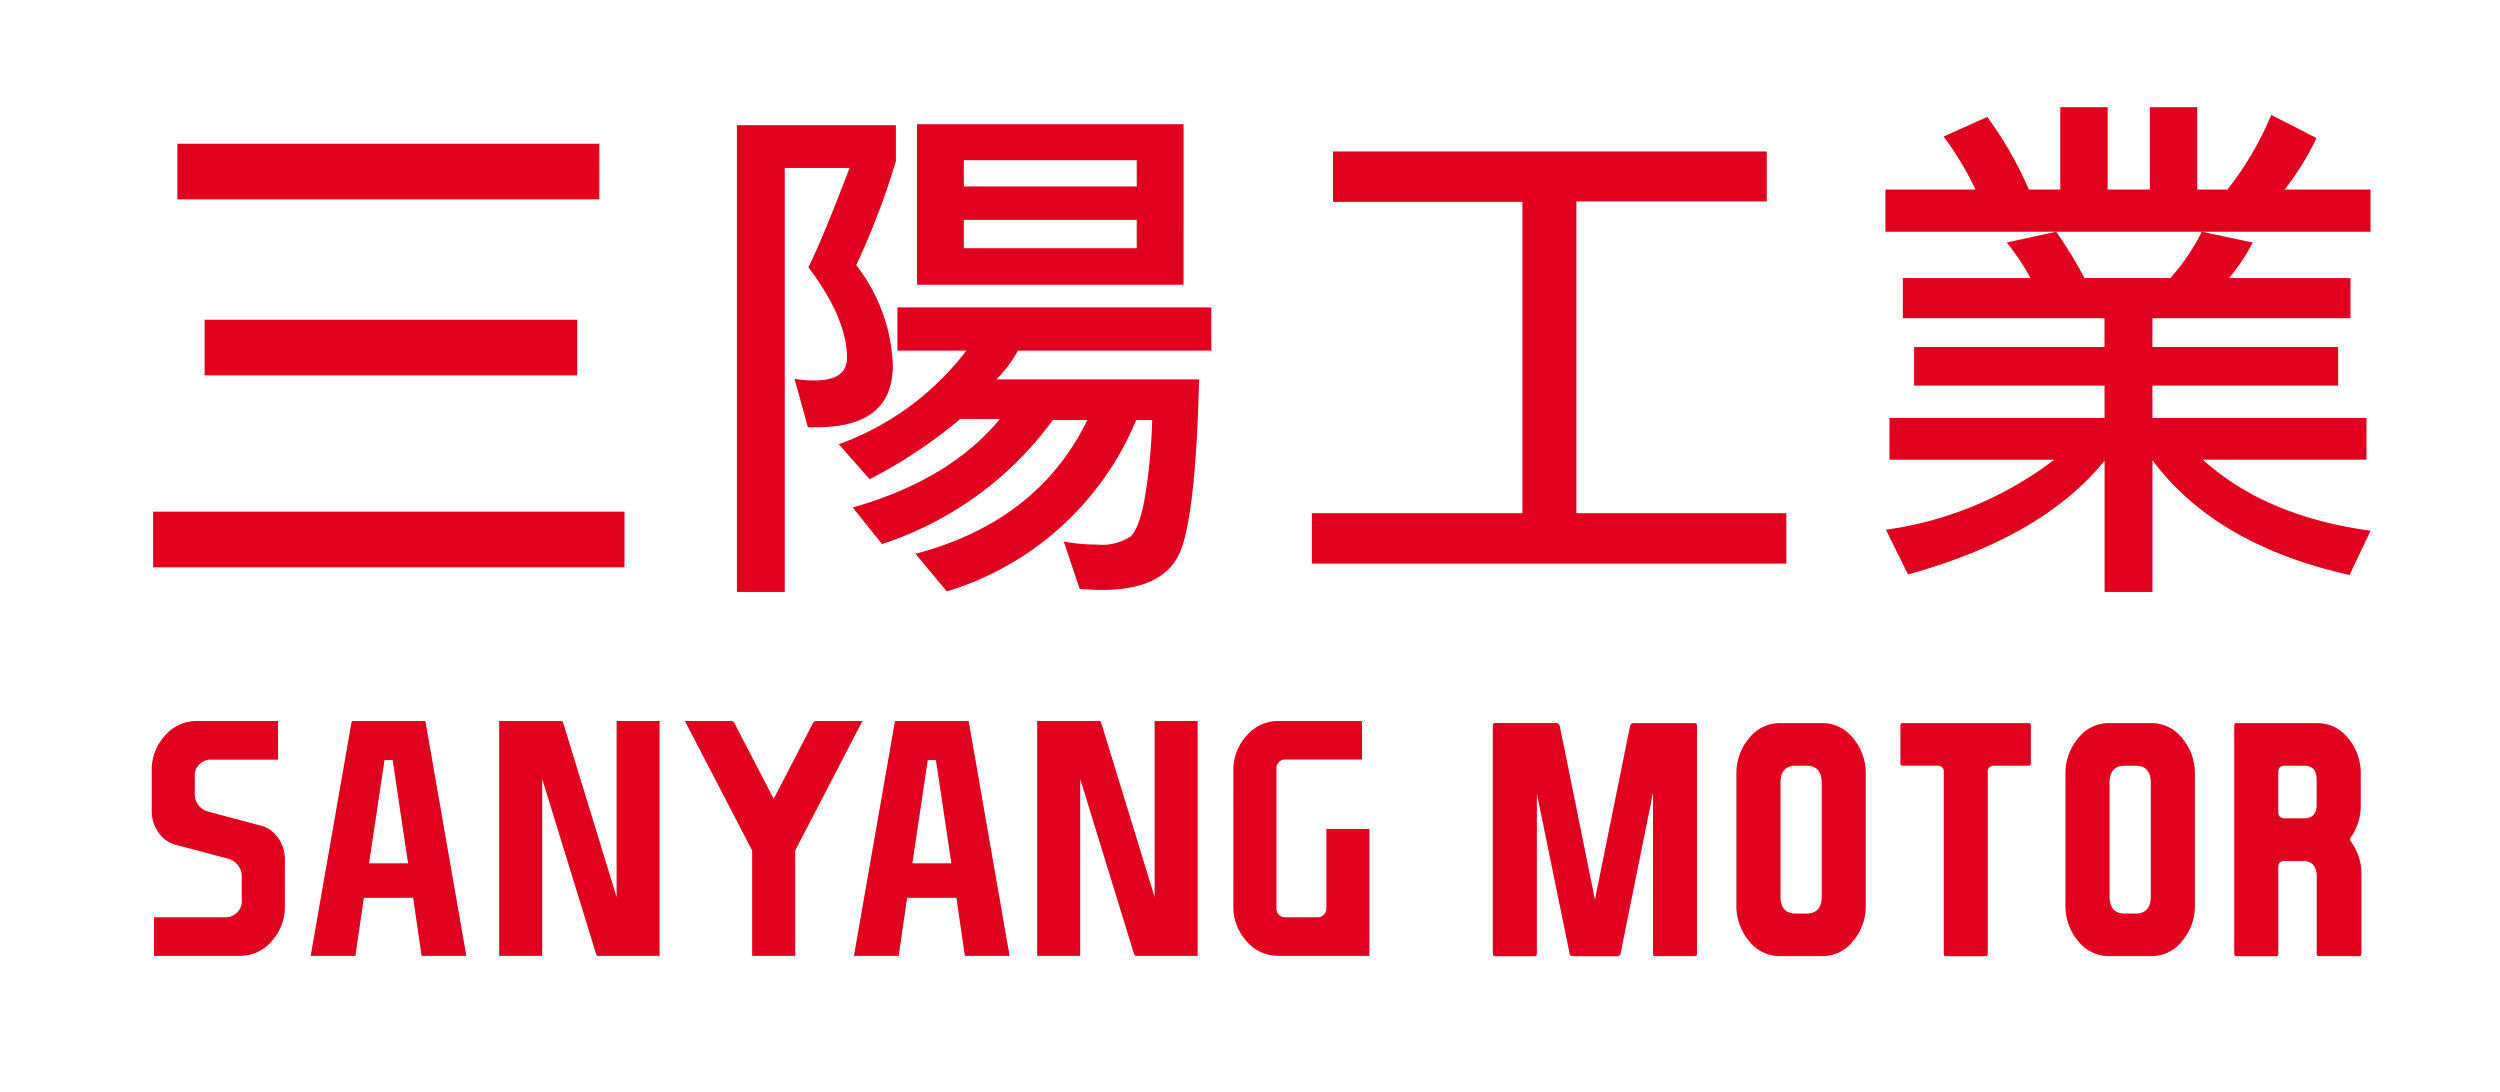 <svg xmlns="http://www.w3.org/2000/svg" width="190" height="83" viewBox="0 0 190 83">
  <g id="组_189" data-name="组 189" transform="translate(-1766 308)">
    <g id="组_188" data-name="组 188" transform="translate(1777.533 -299.853)">
      <g id="组_184" data-name="组 184" transform="translate(0.107 0)">
        <path id="路径_204" data-name="路径 204" d="M176.424,207.239H140.6v-4.224h35.823Zm-1.917-27.962H142.439v-4.224h32.069Zm-1.681,13.375H144.512v-4.224h28.314Z" transform="translate(-140.601 -172.276)" fill="#e1001e"/>
        <path id="路径_205" data-name="路径 205" d="M245.257,174.768a58.652,58.652,0,0,1-3.012,7.9,13.085,13.085,0,0,1,2.777,7.626q0,4.693-5.788,4.693h-.665l-1.016-3.676a9.291,9.291,0,0,0,1.525.117q2.464,0,2.464-1.721,0-2.972-2.933-6.883,1.055-2.112,3.128-7.548H236.81V207.5h-3.637V172.03h12.084Zm.117,14.392v-3.285H269.23v3.285h-14.7a9.237,9.237,0,0,1-1.642,2.19h15.409q-.235,9.894-1.369,12.945-1.174,3.05-5.945,3.05a17.2,17.2,0,0,1-1.76-.078l-1.212-3.6a12.976,12.976,0,0,0,2.542.234,4,4,0,0,0,2.5-.587q.743-.625,1.173-3.285a42.991,42.991,0,0,0,.508-5.592h-1.212a22.69,22.69,0,0,1-14.392,13.023l-2.386-2.855q9.307-2.464,13.062-10.168h-2.621a26.05,26.05,0,0,1-12.984,9.425l-2.229-2.777q7.391-2.111,11.185-6.726h-3.011a36.868,36.868,0,0,1-6.883,4.576l-2.346-2.66a21.292,21.292,0,0,0,9.7-7.118Zm21.744-5.006H246.861v-12.2h20.258Zm-3.559-9.464H250.42v1.995h13.14Zm-13.14,6.687h13.14v-2.151H250.42Z" transform="translate(-188.809 -170.661)" fill="#e1001e"/>
        <path id="路径_206" data-name="路径 206" d="M344.458,203.77h15.956V207.6H324.356V203.77h16V180.109H325.96v-3.833h32.968v3.794h-14.47Z" transform="translate(-236.293 -172.913)" fill="#e1001e"/>
        <path id="路径_207" data-name="路径 207" d="M441.3,175.516a24.323,24.323,0,0,0,3.324-5.671l3.442,1.76a20.594,20.594,0,0,1-2.424,3.911h6.531v3.207H415.3v-3.207h6.844a22.572,22.572,0,0,0-2.425-4.028L423.04,170a28.346,28.346,0,0,1,3.167,5.514h2.386v-6.257h3.6v6.257H435.4v-6.257H439v6.257Zm-9.347,14.9h-14.47v-2.933h14.47v-2.19H416.625v-3.05h9.7a18.667,18.667,0,0,0-1.8-2.7l3.754-.821a32.842,32.842,0,0,1,2.151,3.52h6.531a15.873,15.873,0,0,0,2.386-3.52l3.872.821a14.328,14.328,0,0,1-1.8,2.7h9.229v3.05H435.593v2.19h14.118v2.933H435.593v2.464h16.269v3.167H439.425q4.732,4.3,12.749,5.4l-1.6,3.363q-10.168-2.269-14.978-8.721V206.1h-3.637v-9.973q-4.732,5.827-14.939,8.643l-1.682-3.4a27.2,27.2,0,0,0,12.789-5.319H415.609V192.88h16.347Z" transform="translate(-283.65 -169.259)" fill="#e1001e"/>
      </g>
      <g id="组_187" data-name="组 187" transform="translate(0 46.651)">
        <path id="路径_208" data-name="路径 208" d="M365.384,284.641h2.992c.085,0,.183,0,.183-.245v-17.22c0-.244-.1-.244-.183-.244h-4.65c-.113,0-.222.035-.27.28L360.8,280.346l-2.659-13.133c-.048-.248-.159-.283-.271-.283h-4.651c-.085,0-.183,0-.183.244V284.4c0,.245.1.245.183.245h2.994c.081,0,.173,0,.173-.245v-12.11h0l2.5,12.214c.023.189.485.142.6.142h2.63c.113,0,.565.053.618-.135l2.468-12.23.013.009V284.4C365.21,284.641,365.3,284.641,365.384,284.641Z" transform="translate(-251.118 -266.773)" fill="#e1001e"/>
        <path id="路径_209" data-name="路径 209" d="M401.511,280.755v-9.939a4.112,4.112,0,0,0-.98-2.758,2.949,2.949,0,0,0-2.332-1.127h-3.211a2.949,2.949,0,0,0-2.33,1.127,4.11,4.11,0,0,0-.98,2.758v9.939a4.11,4.11,0,0,0,.98,2.759,2.948,2.948,0,0,0,2.33,1.127H398.2a2.948,2.948,0,0,0,2.332-1.127A4.112,4.112,0,0,0,401.511,280.755Zm-3.35-.626c0,1.109-.7,1.275-1.121,1.275h-.89c-.419,0-1.121-.166-1.121-1.275v-8.684c0-1.109.7-1.276,1.121-1.276h.89c.419,0,1.121.167,1.121,1.276Z" transform="translate(-271.244 -266.773)" fill="#e1001e"/>
        <path id="路径_210" data-name="路径 210" d="M427.416,270.168c.106,0,.183-.015.183-.232v-2.761c0-.244-.1-.244-.183-.244h-9.549c-.085,0-.183,0-.183.244v2.761c0,.217.076.232.183.232h2.672a.427.427,0,0,1,.439.479V284.4c0,.245.1.245.183.245h2.992c.081,0,.173,0,.173-.245V270.648a.426.426,0,0,1,.438-.479Z" transform="translate(-284.786 -266.773)" fill="#e1001e"/>
        <path id="路径_211" data-name="路径 211" d="M453.694,280.755v-9.939a4.11,4.11,0,0,0-.98-2.758,2.946,2.946,0,0,0-2.331-1.127h-3.211a2.95,2.95,0,0,0-2.332,1.127,4.114,4.114,0,0,0-.979,2.758v9.939a4.115,4.115,0,0,0,.979,2.759,2.95,2.95,0,0,0,2.332,1.127h3.211a2.945,2.945,0,0,0,2.331-1.127A4.111,4.111,0,0,0,453.694,280.755Zm-3.348-.626c0,1.109-.7,1.275-1.123,1.275h-.89c-.419,0-1.121-.166-1.121-1.275v-8.684c0-1.109.7-1.276,1.121-1.276h.89c.419,0,1.123.167,1.123,1.276Z" transform="translate(-298.418 -266.773)" fill="#e1001e"/>
        <path id="路径_212" data-name="路径 212" d="M477.073,284.641h3.034c.085,0,.183,0,.183-.245v-5.932a4.12,4.12,0,0,0-.83-2.574l-.039-.052v-.127l.036-.061a4.167,4.167,0,0,0,.782-2.517v-2.317a4.111,4.111,0,0,0-.979-2.758,2.947,2.947,0,0,0-2.332-1.127h-6.119c-.087,0-.184,0-.184.244V284.4c0,.245.1.245.184.245h2.982c.085,0,.183,0,.183-.245v-6.51c0-.445.3-.479.4-.479h1.5c.381,0,1.019.149,1.019,1.154V284.4C476.889,284.641,476.986,284.641,477.073,284.641Zm-1.1-10.474h-1.563a.426.426,0,0,1-.439-.481v-3.038a.426.426,0,0,1,.439-.479h1.563c.341,0,.914.138.914,1.035v1.93C476.889,274.032,476.316,274.167,475.975,274.167Z" transform="translate(-312.355 -266.773)" fill="#e1001e"/>
        <g id="组_186" data-name="组 186">
          <g id="组_185" data-name="组 185">
            <path id="路径_213" data-name="路径 213" d="M150.494,277.129a2.777,2.777,0,0,0-.353-1.4,2.707,2.707,0,0,0-.306-.435l-.053-.058a2.163,2.163,0,0,0-1.2-.708l-3.9-1.037a1.391,1.391,0,0,1-1.033-1.505v-1.055a1.231,1.231,0,0,1,1.3-1.395h5.028a.227.227,0,0,0,0-.048V266.65a.283.283,0,0,0,0-.049H143.8a3.12,3.12,0,0,0-2.409,1.1,3.835,3.835,0,0,0-1.016,2.7v3.021a2.758,2.758,0,0,0,.353,1.405,2.6,2.6,0,0,0,.307.434l.046.05a2.172,2.172,0,0,0,1.2.715l3.9,1.037a1.4,1.4,0,0,1,1.033,1.506v1.554a1.23,1.23,0,0,1-1.3,1.392h-5.368a.409.409,0,0,0,0,.049V284.4a.418.418,0,0,0,0,.049h6.521a3.117,3.117,0,0,0,2.41-1.1,3.839,3.839,0,0,0,1.015-2.7Z" transform="translate(-140.377 -266.601)" fill="#e1001e"/>
            <path id="路径_214" data-name="路径 214" d="M202.985,284.449h4.678a.458.458,0,0,0,0-.049V266.65a.459.459,0,0,0,0-.049h-3.269a.358.358,0,0,0,0,.049v13.33l-4.051-13.213c-.05-.166-.1-.166-.163-.166h-4.71a.358.358,0,0,0,0,.049V284.4a.359.359,0,0,0,0,.049h3.269c0-.012,0-.029,0-.049V271.005l4.087,13.277C202.874,284.449,202.923,284.449,202.985,284.449Z" transform="translate(-169.065 -266.601)" fill="#e1001e"/>
            <path id="路径_215" data-name="路径 215" d="M234.9,266.6c-.056,0-.161,0-.277.229l-2.947,5.685-2.945-5.68c-.116-.233-.222-.233-.279-.233h-3.524l5.111,9.845V284.4a.388.388,0,0,0,0,.049h3.27a.454.454,0,0,0,0-.049v-7.954l5.11-9.845Z" transform="translate(-184.408 -266.601)" fill="#e1001e"/>
            <path id="路径_216" data-name="路径 216" d="M288.308,284.449h4.678c0-.012,0-.029,0-.049V266.65c0-.021,0-.035,0-.049h-3.27c0,.013,0,.028,0,.049v13.33l-4.051-13.213c-.05-.166-.1-.166-.161-.166H280.79c0,.013,0,.028,0,.049V284.4c0,.021,0,.037,0,.049h3.269a.232.232,0,0,0,0-.049V271.005l4.084,13.277C288.2,284.449,288.246,284.449,288.308,284.449Z" transform="translate(-213.497 -266.601)" fill="#e1001e"/>
            <path id="路径_217" data-name="路径 217" d="M311.9,280.647a3.842,3.842,0,0,0,1.016,2.7,3.118,3.118,0,0,0,2.409,1.1h6.917c0-.012,0-.029,0-.049v-9.545c0-.019,0-.038,0-.049h-3.27a.4.4,0,0,0,0,.049v5.968a.672.672,0,0,1-.738.695h-2.387a.647.647,0,0,1-.67-.695V270.229a.648.648,0,0,1,.67-.7h5.831a.409.409,0,0,0,0-.048V266.65a.426.426,0,0,0,0-.049h-6.351a3.124,3.124,0,0,0-2.409,1.1,3.842,3.842,0,0,0-1.016,2.7Z" transform="translate(-229.699 -266.601)" fill="#e1001e"/>
          </g>
          <path id="路径_218" data-name="路径 218" d="M174.32,266.718a.312.312,0,0,0-.038-.112.215.215,0,0,0-.055-.005h-5.453a.162.162,0,0,0-.057.008.266.266,0,0,0-.036.111l-3.1,17.729h3.336a.149.149,0,0,0,.053-.006.334.334,0,0,0,.028-.1l.626-4.305h3.746l.626,4.309a.22.22,0,0,0,.032.1h0s.021,0,.047,0h3.336Zm-4.3,10.7,1.174-7.85h.617l1.172,7.85Z" transform="translate(-153.504 -266.601)" fill="#e1001e"/>
          <path id="路径_219" data-name="路径 219" d="M260.476,266.718a.267.267,0,0,0-.039-.112.208.208,0,0,0-.056-.005h-5.453a.146.146,0,0,0-.055.008.23.23,0,0,0-.038.109l-3.1,17.731h3.337a.211.211,0,0,0,.052-.006.3.3,0,0,0,.029-.1l.625-4.305h3.745l.628,4.309a.309.309,0,0,0,.03.1h0a.358.358,0,0,0,.047,0h3.337Zm-4.3,10.7,1.173-7.85h.617l1.175,7.85Z" transform="translate(-198.37 -266.601)" fill="#e1001e"/>
        </g>
      </g>
    </g>
    <rect id="矩形_131" data-name="矩形 131" width="190" height="83" transform="translate(1766 -308)" fill="none"/>
  </g>
</svg>
